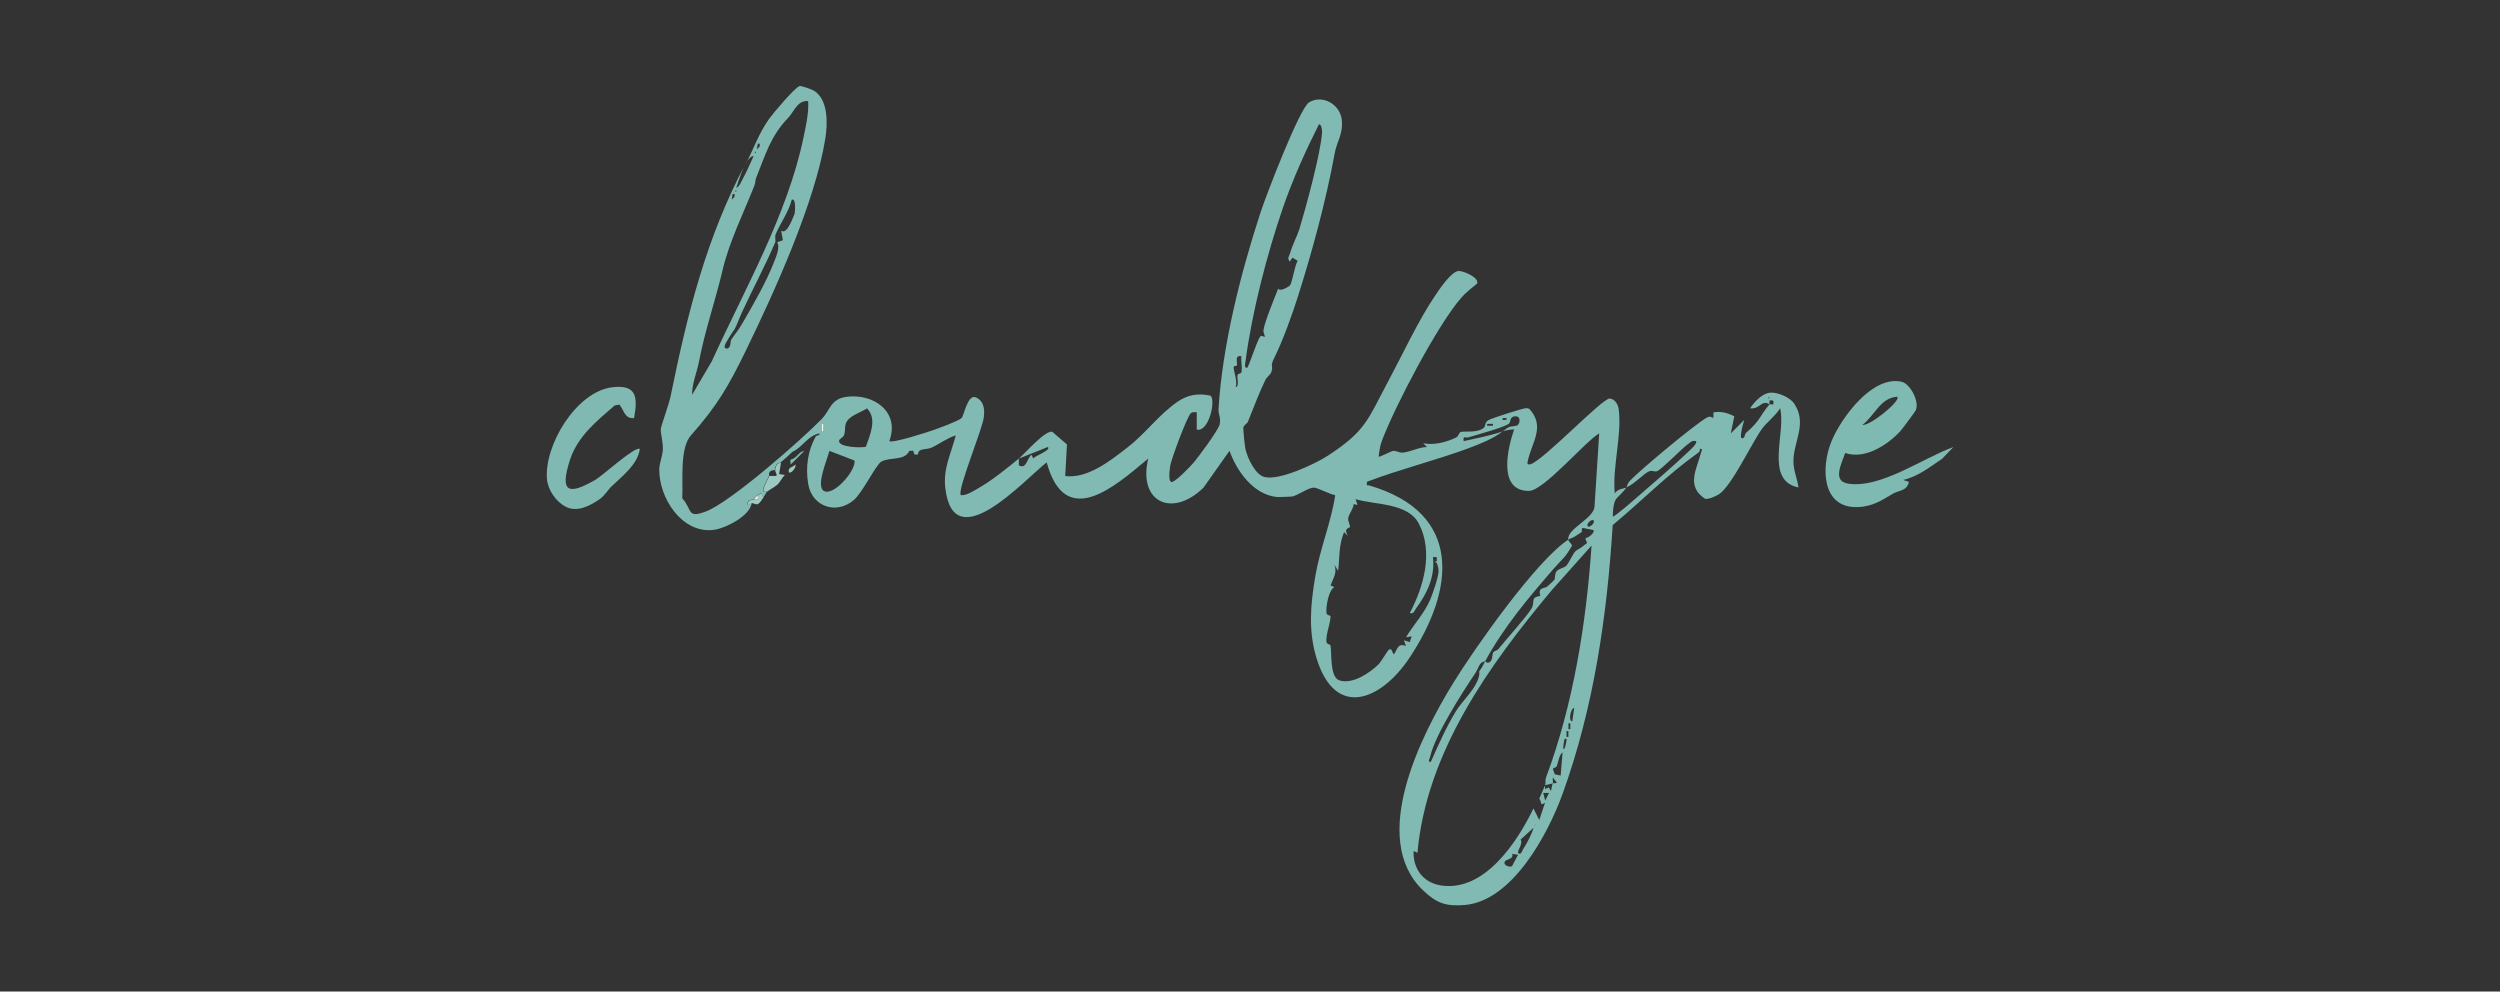 <svg xmlns="http://www.w3.org/2000/svg" id="Layer_1" data-name="Layer 1" viewBox="0 0 387.69 153.76"><rect x="0" y="0" width="387.69" height="153.76" fill="#333333" stroke="none"/><defs><style>      .cls-1 {        fill: #7eb9b2;      }      .cls-2 {        fill: #9dc9c2;      }      .cls-3 {        fill: #80bab3;      }      .cls-4 {        fill: #c4ddd6;      }      .cls-5 {        fill: #f4f5ee;      }      .cls-6 {        fill: #cbe0d9;      }      .cls-7 {        fill: #f7f7f0;      }      .cls-8 {        fill: #7fb9b2;      }    </style></defs><path class="cls-2" d="M121.12,71.72l-.3,1.79.9.15c-.43.39-.66.94-1.04,1.37s-1.39.92-1.66,1.18h-.6c-.21-.38.64-1.87.9-2.4h1.06c.2-.24-.19-.59-.16-.9.14-1.28.67-1,.9-1.2Z"></path><path class="cls-2" d="M118.42,77.12c-.28.29-.48.86-.89,1.04-.35.15-.68-.15-.91-.14-.14,0-.52.42-.6.3-.23-.86.69-.73.9-.9h.59s0-.6,0-.6c.15-.09.5-.34.59-.3l.31.6Z"></path><path class="cls-2" d="M122.32,73.22c-.16-.78.62-.73,1.05-1.19.14.44-.7,1.54-1.05,1.19Z"></path><path class="cls-3" d="M124.72,69.93l-2.1,2.1c-.14-1.01-.04-.63.44-.93.78-.48.9-1.07,1.66-1.17Z"></path><path class="cls-3" d="M115.72,25.27c1.22-2.3,1.89-4.49,3.53-6.81.59-.84,4.08-4.98,4.76-5.12.27-.05,1.87.52,2.19.71,2.28,1.38,2.15,5.15,1.79,7.43-1.59,9.9-7.88,23.75-12.34,32.92-2.67,5.49-4.48,8.59-8.49,13.1-1.81,2.03-1.2,7.17-1.36,9.77,1.62,1.83.7,3.14,3.61,2.07,3.78-1.38,14.89-11.14,18.02-14.36,1.3-1.34,1.36-3.08,3.76-3.43,4.24-.61,8.42,2.29,6.72,6.86.44.37,5.9-1.38,6.83-1.71s3.76-1.36,4.37-1.86c.38-.32.94-3.88,2.3-3.19,1.19.61,1.29,1.8,1.17,2.98-.18,1.87-4.23,11.5-3.57,12.17.96.02,1.86-.61,2.67-1.07,2.03-1.13,4.5-3.13,6.32-4.62v1.05c1.18.68,1.24-1.05,1.95-1.64l.29.59c.09-.36,2.86-1.29,2.25-1.79l-4.5,1.8c.96-.79,4.09-4.44,5.19-4.16l2.28,1.96-.27,4.9c3.45.44,6.95-2.34,9.58-4.37,2.9-2.23,4.88-5.11,7.84-7.15,1.57-1.09,3.22-1.36,5.1-.94.88.62-.23,5.71-2.12,5.26v-2.69c-.33,0-.61-.08-.91.14-.54.39-3.05,7.13-3.21,8.18-.05.35-.43,2.78.37,2.47.72-.28,2.55-2.18,3.15-2.85.79-.89,3.94-5.15,4.15-6.05.23-1.02-.22-1.63-.18-2.33.59-9.93,3.45-21.17,6.53-30.58.8-2.45,6.05-16.19,7.53-17.05,2.09-1.23,4.78.31,5.06,2.71.25,2.16-.76,3.37-1.08,5.11-1.42,7.74-3.6,15.61-5.7,22.23-.91,2.87-2.34,6.89-3.74,9.69-.66,1.33-.05,1-.39,2.05-.16.5-.7.8-.91,1.21-1.02,2.09-1.75,4.09-2.74,6.55-.11.27-.58.48-.69.83-.08.28.22,3.06.32,3.46.34,1.36,1.48,3.89,2.93,4.27,2.26.6,7.85-2,9.88-3.33,5.93-3.88,6.15-5.61,9.27-11.42,2.26-4.21,4.71-9.52,7.32-13.37.67-.99,2.54-3.82,3.69-3.83.68,0,3.13.98,2.84,1.94-.83.68-1.67,1.32-2.39,2.12-3.65,4.08-10.46,17.07-12.42,22.36-.27.72-.38,1.61-.47,2.37.11.14,1.94-.87,2.26-.89.47-.04.96.31,1.45.27,1.31-.12,2.46-.84,3.78-.87l-.6-.59c1.61.36,3.7-.16,5.16-.91.36-.19.38-.76.71-.84.7-.16,2.48.2,3.54-.63.32-.25.1-.82.69-1.18.49-.3,5.44-1.91,5.96-1.88l.39.09c2.52,2.73.47,5.11-.18,7.94-.1.45-.25.8.39.68,2.14-.73,11.18-10.31,12.29-10.2.8.08,1.29.93,1.38,1.65.53,4.04-1,8.92-.61,13.05.57-.76,1.3-.67,1.8-.9-.59.91-1.47,1.47-1.73,2.02-.31.67-.37,1.73-.37,2.47.14.19,3.42-2.68,3.76-2.98,2.58-2.26,5.41-4.63,7.94-7.05.24-.23,1.53-1.36,1.19-1.65-.61-.13-.8.14-1.21.44-1.04.76-4.08,3.91-4.8,4.21-.36.15-.76-.13-1.17,0-.89.3-2.11,1.84-3.62,2.54.19-.28.11-.56.58-1.06,1.61-1.7,9.96-8.66,11.87-9.76.46-.26.61-.17,1.05.04l.02-.87c1.18-.22,2.2.09,3.23.61l-.55,2.65,2.1-2.1c-.09.27-1.13,3.68,0,2.69.04-.04.05-.48.32-.72,2.16-1.85,2.11-2.64,3.58-4.37.04-.05.43.04.6,0,.08-.62.03-.68-.6-.6v.6c-1.21-.81-1.49.83-3,.6.68-1,1.89-2.34,3.16-2.42,1.16-.07,3.04.73,3.69,1.72,2.07,3.13-.16,5.87-.13,8.99.01,1.38.6,2.65.78,3.99-5.35-1.09-1.87-8.53-2.85-12.28-.66,1.13-2.12,2.23-2.8,3.18-1.62,2.25-4.71,8.87-6.66,10.14-.48.31-1.64.84-2.17.72-2.98-1.93-1.31-4.59-.64-7.13.08-.29.36-.69-.17-.61.04.37-.1.49-.38.69-4.63,3.29-8.75,7.48-13.14,11.13-.87,14.09-2.94,28.33-7.77,41.68-2.24,6.19-7.77,16.6-15.15,17.23-2.95.25-4.39-.28-6.47-2.25-8.48-8.06-.29-24.13,4.68-32.2,3.36-5.45,12.85-18.94,17.82-22.2.02.22.49.64.6.9-1.2,2.1-1.37,1.88-2.85,3.59-4.02,4.64-7.73,9.03-10.65,14.39-.93.06-.98,1.03-1.5,1.8-2.04,3.04-6.25,9.58-7,12.94-.07.3-.47.92.09.84,1.17-2.65,2.39-5.4,3.9-7.87.86-1.41,2.58-2.98,3.28-4.6.23-.54.41-1.01.33-1.61.37-.38.64-1.03.9-1.5.07,0,.27.23.45.2.81-.12.59-1.23.83-1.62.12-.19.61-.26.81-.52,1.13-1.42,4.46-5.11,5.12-6.28.6-1.06-.27-1.69,1.35-1.94-.4-1.43.64-1.06,1.15-1.5.1-.09.87-.82,1.02-.97.16-.15.02-.87.34-1.32s1.17-.53,1.52-.88,1.08-1.9,1.38-2.21c.31-.33.81-.44,1.33-.93.37-.34.7-.17.3-.9-.04-.08.05-.24,0-.3.36.12,1.52-.88,1.2-1.2l-1.61-.33c-.32.05-.15.59-.19.62-.08.06-.66.43-.9.6-.44.31-.93.42-1.2.6-.19-1.72,3.87-3.22,4.07-5.07l.73-11.41c-2.27,1.34-8.6,8.9-10.89,8.92-4.92.03-3.28-6.7-2.31-9.51-.11-.1-1.62.15-1.8.3.09-.03.61-.5.98-.67.43-.19,1.12-.14,1.34-.3.43-.3.55-1.42-.33-1.39-.96.03-.66.94-1,1.16-1.04.66-4.83,1.66-6.26,2.1-.46.14-.9-.34-.74.59,1.84-.41,4.26-.88,6-1.5-1.27,1.05-3.49,1.95-5.32,2.63-5.15,1.89-10.55,3.22-15.68,5.17-.09.78,0,.47.44.6,14.39,4.25,13.26,16.07,6.11,26.76-4.31,6.45-11.41,9.55-14.36.06-1.33-4.28-.94-8.46-.2-12.8s2.46-8.34,3.08-12.55c-.85-.11-2.71-1.16-3.33-1.16-.82,0-2.45,1.19-3.34,1.38-.11.02-2.16.1-2.32.08-3.66-.33-6.27-4-7.4-7.17l-4.03,5.71c-4.85,4.75-10.21,2.26-8.57-4.51-5.13,4.29-12.85,11.22-15.75.6-3.52,2.74-14.41,14.95-15.72,4.01-.37-3.06.89-5.36,1.62-8.2-1.37.42-2.5,1.32-3.78,1.91-.76.35-2.09,0-2.08,1.07l-.57-.03-.17-.57-.6.02c-.71,1.58-2.95.92-4.33,1.66-.83.45-2.9,4.77-4.25,5.94-2.75,2.38-6.52,1.02-7.1-2.44-.44-2.63-.07-5.15,1.14-7.35.19-.35.69-.06.59-.52-1.85.37-2.58,2.14-4.18,2.86-.58.58-1.2,1.1-1.82,1.63-.23.2-.76-.09-.9,1.2-1.16,0-.87.83-.9.9-.25.53-1.11,2.02-.9,2.4h.6c-.13.13-.31.6-.6.9l-.31-.6c-.09-.04-.44.21-.59.3-.38.24-.44.48-.6.6-.21.17-1.12.04-.9.9.08.12.46-.29.6-.3-.24,2.03-4.1,3.94-5.87,4.17-4.95.63-8.52-4.96-8.46-9.41.01-.91.49-1.96.55-2.98.07-1.15-.37-2.57-.31-3.3.03-.37,1.27-3.83,1.53-5.08,2.63-12.93,5.53-24.56,11.67-36.14-.58,1-1.14,2.76-1.5,3.89.46-.17.81-1.05,1.05-1.49.62-1.12,1.09-2.3,1.64-3.45-.37-.12-1.05.8-1.19,1.05ZM125.32,15.68c-1.66-.17-2.17,1.64-3.1,2.6-2.73,2.82-3.53,5.76-4.97,9.33-.13.33-.1.77-.26,1.17-1.72,4.33-3.9,8.73-4.92,13.04-1.17,4.97-2.72,9.3-3.69,14.32-.33,1.7-1.08,3.32-1.05,5.08l3.05-5.19c5.04-11.08,11.7-22.65,14.21-34.65.39-1.88.84-3.78.74-5.7ZM200.02,40.56c-.47-.53-.09-.83.04-1.29.37-1.31,1.18-2.86,1.44-3.73,1.06-3.53,3.25-11.54,3.52-14.95.02-.24-.04-1.37-.49-1.3-2.1,4.17-4.03,8.46-5.56,12.88-2.49,7.23-4.83,16.27-5.82,23.86-.04.32-.26,1.09.27,1.01.48-.81,1.65-4.66,2.1-4.93.15-.09.59.17.6.13.09-.14-.23-.67-.19-1,.15-1.28,1.72-5.02,2.29-6.49.31.59,1.77-.41,1.82-.48.39-.55.7-3,1.2-3.82l-.78-.48c-.07,0-.34.46-.44.59ZM117.52,22.28l-.16.89.45-.45v-.44h-.29ZM117.07,23.48v.3c.19-.1.19-.2,0-.3ZM114.07,29.47v.3c.19-.1.19-.2,0-.3ZM113.62,30.07l-.16.89.45-.45v-.44h-.29ZM120.22,37.56c-1.58,3.72-3.51,7.28-5.16,10.87-.4.86-.69,1.77-1.14,2.61-.39.54-1.04,1.55-1.34,2.11-.2.38-.45,1,.29.89.55-.32.32-1.04.55-1.4.61-.95.96-1.2,1.7-2.49,1.64-2.83,3.67-6.32,4.86-9.38.33-.85,1.05-2.39.54-3.2l.89-.32-.28-1.48c.72.52,1.33-.9,1.64-1.53.03-.07.43-1.01.45-1.07.05-.23.29-2.49-.44-2.2-.48,1.91-1.74,3.57-2.48,5.33-.18.42.01,1.07-.07,1.26ZM112.27,54.34v.3c.19-.1.19-.2,0-.3ZM192.52,55.24c-1.12-.22-.59,1.01-.7,1.44-.01.05-.5.06-.51.23-.04.63.65,2.2.31,3.13.63-.14.17-1.35.3-1.89.05-.23.53-.18.59-.41.17-.71-.1-1.72,0-2.49ZM274.27,61.53v.3c.19-.1.19-.2,0-.3ZM134.28,69.28c.63-1.85,1.79-4.3.17-5.95-1.03.68-2.89,1.15-3.29,2.38-.19.58-.04,1.24-.29,1.81-.13.3-.7.57-.74.76-.27,1.12,3.5,1.19,4.16,1ZM233.62,64.83h-.6v.29h.6v-.29ZM127.72,66.93v-1.2h-.29v1.2h.29ZM231.52,65.73h-.9v.29h.9v-.29ZM132.52,71.42l-3.9-1.5c-.27,1.2-2.1,5.32-.92,6.17,1.43,1.03,5.06-3.07,4.82-4.67ZM222.82,87c-.08-.54.24-.7-.6-.6.32,3.09-.88,5.57-2.65,7.99-.27.37-.31.84-.95.69,2.17-4.13,3.69-9.45,1.42-13.85-1.68-3.27-6.67-2.9-9.82-3.82l.3.9-.6-.14c-.02.71-.77,1.59-.84,2.16s.31,1.03.26,1.4c-.02.19-1.07.07-.32,1.38l-.59-.59c-.85,2.09-.67,3.88-.91,5.99l-.59-.9c.47,1.24-.18,2.01-.59,3.17l.58.27c-.91.53-1.28,2.94-1.23,3.91.03.57.63.41.64.61.03.96-.72,2.75-.64,3.88.04.55.57.4.63.64.25,1.06-.17,4.94,1.41,5.43,2.03.62,4.59-1.11,5.99-2.44.44-.42,1.45-2.15,1.61-2.29.64-.54.6.95.89.59.44-.53.47-1.74,1.8-1.2l-.3-.9.9.3.3-.9-.89.15c1.17-1.95,2.88-3.75,3.76-5.84.38-.91,1.27-3.44,1.3-4.39.02-.46-.15-.88-.27-1.31.18-.15,0-.24,0-.3ZM247.12,80.71c-.3-.31-1.2.59-.9.9s1.2-.59.9-.9ZM239.62,121.77c.09-.22-.02-.79.13-1.2,4.22-11.26,6.25-23.98,7.06-35.96l-6.15,6.89c-9.75,11.66-19.45,25.13-20.85,40.76l-.6-.3c-.11,2.81,1.53,4.98,4.37,5.37,6.66.92,11.72-6.76,14.22-11.96l.9,1.8.9-2.7c-.89.62-.44-.14-.9-.6.25-.59.7-1.6.9-2.1v.6s.57-.26.57-.26l.33.55c.1-.25.22-1.11.3-1.2.05-.06.51.12.6-.14l-.6-.75c-.06.25.08.77,0,.9-.03.05-.98.22-1.2.3ZM243.82,111.88l.3-2.09c-.55.02-.95,2.03-.3,2.09ZM243.52,113.07v-.9h-.29v.9h.29ZM243.22,114.27v-.9h-.29v.9h.29ZM242.62,116.07c.1-.13.38-1.34.3-1.49h-.29c-.08.25-.41,2.01,0,1.49ZM242.02,120.27l.3-3.6c-.55.37-.64,1.53-.92,2.16-.11.24-.58.24-.58.42l.29.83.92.19ZM240.22,122.97h-.9s.3,1.19.3,1.19l.6-1.19ZM237.97,127.76v.3c.19-.1.19-.2,0-.3ZM237.82,128.36l-2.02,1.85c.45.59-.58,1.8-.38,2.04.43.51.66-.38.78-.56.61-.95,1.3-2.25,1.62-3.33ZM235.42,132.56l-.9-.15c.24,1.07-1.37.69-1.2,1.5.07.34.81.62,1.16.41l.93-1.76Z"></path><path class="cls-3" d="M222.82,87.3l-.3-.15c.11-.03.21-.15.3-.15.01,0,0,.2,0,.3Z"></path><path class="cls-5" d="M222.82,87.3c0-.1.01-.3,0-.3,0,.06.18.15,0,.3Z"></path><rect class="cls-7" x="127.42" y="65.73" width=".29" height="1.2"></rect><path class="cls-7" d="M117.52,76.82v.59s-.6,0-.6,0c.16-.12.22-.36.6-.6Z"></path><path class="cls-4" d="M112.27,54.34c.19.1.19.2,0,.3v-.3Z"></path><path class="cls-1" d="M286.14,70.23c-.49,1.59-2.09,4.37.45,4.77,5.08.79,11.67-4.01,16.33-5.67l-1.73,1.8c-1.89,1.28-3.78,2.79-6.06,3.3l.9.3c-.32,1.44-1.6,1.31-2.46,1.82-1.76,1.04-3.18,2.01-5.48,2.09-5.62.19-5.69-6.17-4.11-10.11,1.49-3.7,6.4-10.4,10.94-9.32,1.29.3,2.79,3.06,2.16,4.43-.12.25-2.13,2.95-2.43,3.27-2,2.14-5.48,4.38-8.5,3.34ZM294.22,61.53c-2.61.13-3.52,2.95-5.39,4.35,1.03.28,6.04-3.74,5.39-4.35Z"></path><path class="cls-6" d="M237.97,127.76c.19.1.19.2,0,.3v-.3Z"></path><path class="cls-8" d="M98.32,64.83c-1.45.16-1.56-1.24-2.27-2.09l-.73.14c-2.76,2.39-5.73,4.77-6.91,8.38-1.69,5.17-.25,5.57,4,3.1.96-.56,6.22-5.31,6.81-4.73-.34,2.46-2.8,4.25-4.47,5.88-.46.45-.97,1.33-1.71,1.86-1.47,1.04-3.53,2.14-5.32,1.21-1.5-.78-2.76-2.59-2.9-4.29-.44-5.24,4.52-13.52,10.09-14.23,3.9-.49,3.99,1.6,3.42,4.77Z"></path></svg>